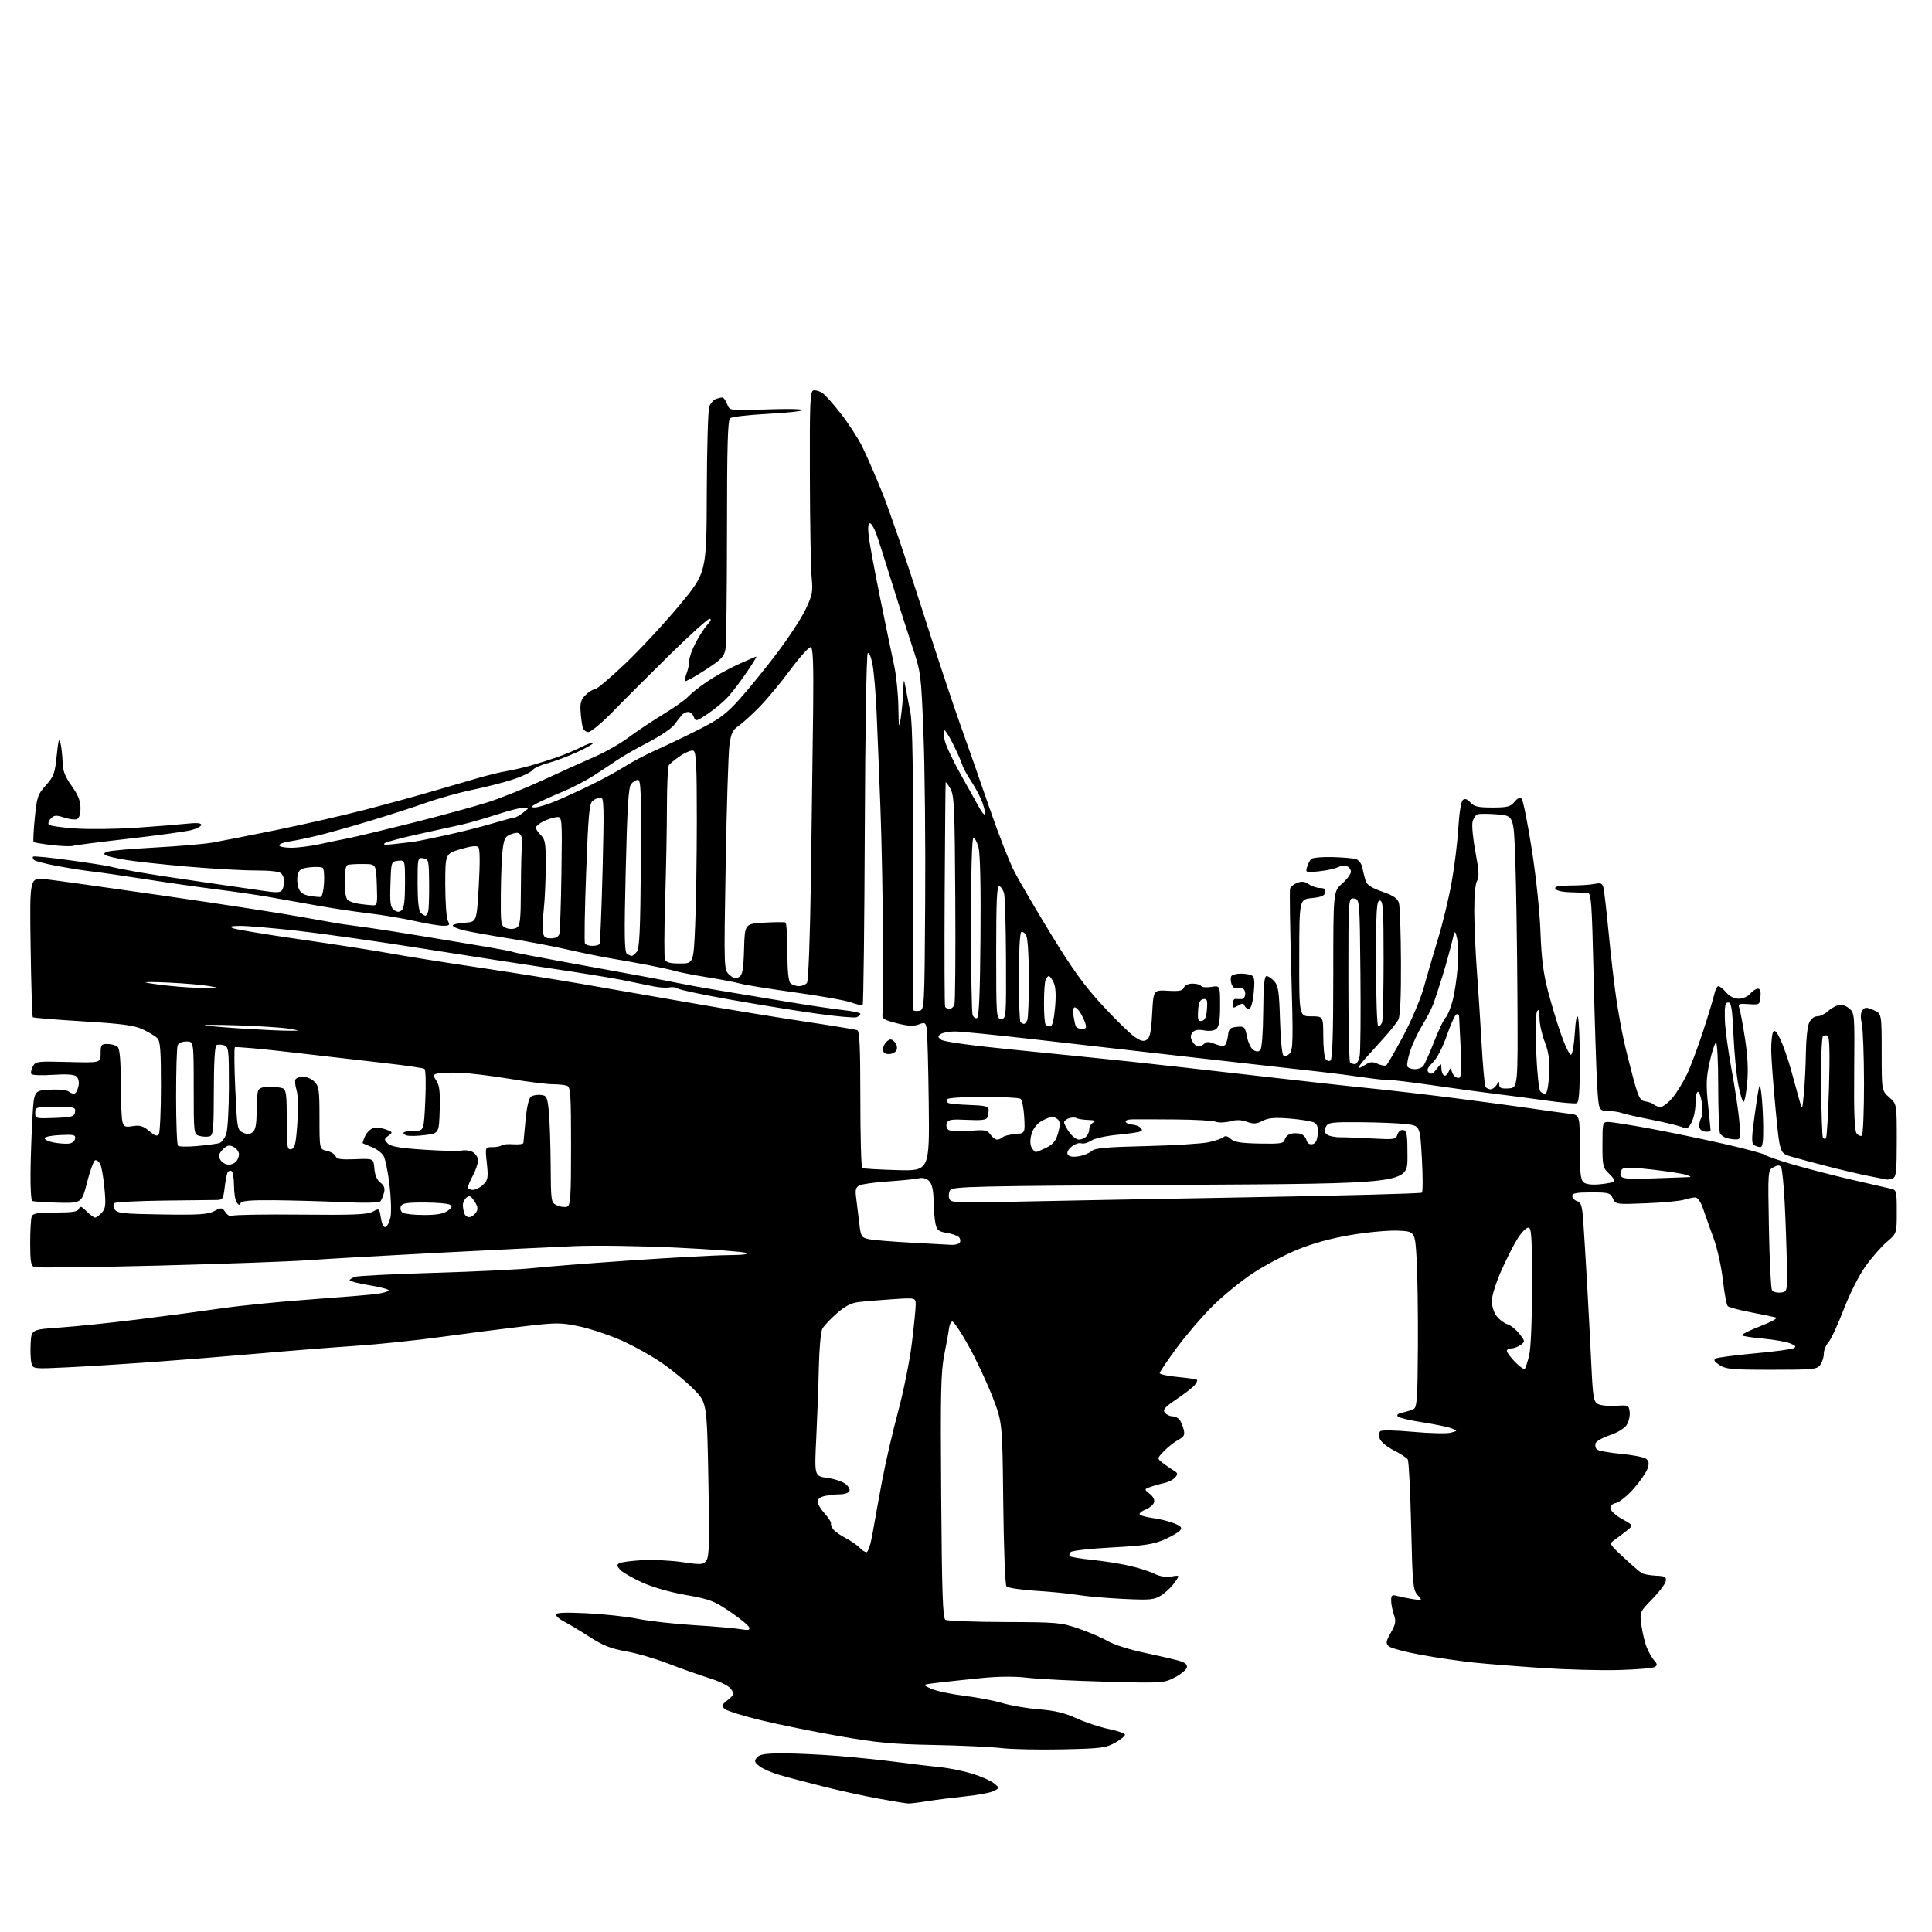 <?xml version="1.0" encoding="UTF-8" standalone="no"?>
<svg 
  version="1.1" 
  xmlns="http://www.w3.org/2000/svg" 
  xmlns:xlink="http://www.w3.org/1999/xlink" 
  xmlns:svg="http://www.w3.org/2000/svg"
  xmlns:rdf="http://www.w3.org/1999/02/22-rdf-syntax-ns#"
  xmlns:cc="http://creativecommons.org/ns#"
  xmlns:dc="http://purl.org/dc/elements/1.1/"
  viewBox="0 0 768 768"
  width="768"
  height="768"
>
<style>svg {background-color: white; }</style>"
<path stroke="none" fill="black" fill-rule="evenodd" d="M361.00,716.91C360.18,716.87 355.00,716.03 349.50,715.03C344.00,714.04 334.10,711.88 327.50,710.23C320.90,708.58 312.93,706.48 309.79,705.55C306.64,704.63 303.06,703.06 301.82,702.05C299.89,700.49 299.76,700.00 300.90,698.61C301.96,697.35 304.20,697.00 311.37,696.99C316.39,696.99 326.35,697.46 333.50,698.04C340.65,698.62 351.23,699.72 357.00,700.49C362.77,701.25 370.35,702.16 373.84,702.50C377.32,702.84 383.02,704.00 386.49,705.07C389.96,706.14 393.83,707.85 395.09,708.87C397.38,710.73 397.38,710.73 395.13,711.93C393.89,712.59 388.75,713.56 383.70,714.08C378.66,714.61 371.82,715.47 368.51,716.01C365.21,716.55 361.82,716.95 361.00,716.91zM422.36,695.40C413.09,695.60 402.12,695.37 398.00,694.89C393.88,694.41 381.73,693.85 371.00,693.65C354.69,693.34 348.55,692.76 333.50,690.12C323.60,688.38 309.81,685.59 302.85,683.91C295.89,682.24 289.37,680.24 288.35,679.47C286.58,678.13 286.63,677.97 289.28,675.79C291.85,673.68 291.95,673.34 290.58,671.41C289.70,670.15 286.17,668.40 281.80,667.04C277.79,665.78 270.45,663.19 265.50,661.26C260.55,659.34 253.05,657.16 248.84,656.42C242.84,655.37 239.69,654.12 234.34,650.67C230.58,648.25 226.04,645.52 224.25,644.61C222.46,643.70 221.00,642.44 221.00,641.83C221.00,641.03 224.53,640.88 233.25,641.30C239.99,641.62 249.10,642.61 253.50,643.50C257.90,644.40 268.02,645.53 276.00,646.03C283.98,646.52 292.25,647.24 294.38,647.62C297.48,648.16 298.17,648.02 297.80,646.90C297.54,646.13 294.14,643.34 290.24,640.69C283.84,636.35 282.10,635.70 272.55,634.01C266.06,632.86 259.25,630.89 255.01,628.94C251.19,627.18 247.35,624.94 246.47,623.97C245.23,622.59 245.15,622.03 246.12,621.42C246.81,621.00 250.86,620.45 255.12,620.20C259.38,619.95 266.59,620.29 271.14,620.96C278.80,622.08 279.51,622.03 280.79,620.33C281.93,618.82 282.07,613.12 281.59,588.03C281.01,557.57 281.01,557.57 275.75,552.24C272.86,549.31 267.18,544.61 263.11,541.80C259.05,538.99 251.72,534.92 246.83,532.76C241.94,530.61 234.40,528.11 230.07,527.21C222.79,525.71 221.18,525.71 207.86,527.28C199.96,528.21 185.40,530.08 175.50,531.44C165.60,532.81 150.30,534.40 141.50,534.98C132.70,535.57 115.60,536.92 103.50,537.99C91.40,539.06 72.28,540.60 61.00,541.41C49.72,542.22 34.33,543.18 26.79,543.54C13.09,544.20 13.09,544.20 12.49,541.80C12.15,540.47 12.02,536.94 12.19,533.95C12.50,528.50 12.50,528.50 24.00,527.70C30.32,527.26 44.27,525.82 55.00,524.48C65.72,523.15 80.58,521.17 88.00,520.09C95.42,519.00 111.40,517.41 123.50,516.54C135.60,515.67 147.42,514.69 149.76,514.36C152.11,514.04 154.24,513.42 154.50,513.00C154.76,512.58 151.38,511.65 146.99,510.94C142.59,510.22 139.00,509.32 139.00,508.94C139.00,508.55 140.01,507.92 141.25,507.53C142.49,507.14 156.78,506.44 173.00,505.96C189.22,505.48 206.78,504.63 212.00,504.07C217.22,503.50 234.76,502.13 250.97,501.02C267.18,499.91 284.50,498.97 289.47,498.94C295.49,498.89 297.80,498.59 296.39,498.02C295.23,497.55 282.85,496.62 268.89,495.95C254.93,495.27 236.75,495.01 228.50,495.35C220.25,495.69 195.95,496.88 174.50,497.99C153.05,499.10 129.65,500.43 122.50,500.95C115.35,501.48 88.30,502.44 62.38,503.11C36.47,503.77 14.53,504.03 13.63,503.69C12.29,503.17 12.00,501.47 12.00,494.11C12.00,489.19 12.27,484.45 12.61,483.58C13.10,482.31 14.91,482.00 22.00,482.00C28.86,482.00 30.91,481.67 31.36,480.51C31.82,479.31 32.41,479.50 34.42,481.51C35.79,482.88 37.31,484.00 37.80,484.00C38.29,484.00 39.49,483.12 40.47,482.04C42.00,480.35 42.14,478.99 41.52,472.29C41.12,468.00 40.36,463.69 39.83,462.69C39.30,461.69 38.39,461.04 37.81,461.23C37.23,461.42 35.80,465.34 34.63,469.93C32.50,478.29 32.50,478.29 23.05,478.08C17.85,477.96 13.24,477.65 12.80,477.38C12.36,477.10 12.06,472.07 12.13,466.19C12.20,460.31 12.53,450.55 12.88,444.50C13.50,433.50 13.50,433.50 19.80,433.17C23.61,432.97 26.65,433.30 27.50,434.00C28.28,434.65 29.33,434.92 29.84,434.60C30.35,434.29 30.98,432.90 31.24,431.52C31.52,430.07 31.14,428.53 30.34,427.87C29.42,427.10 26.27,426.90 20.98,427.26C16.59,427.56 12.76,427.41 12.45,426.93C12.15,426.44 12.42,425.09 13.04,423.92C14.12,421.90 14.78,421.82 27.09,422.15C40.00,422.50 40.00,422.50 40.00,418.75C40.00,415.31 40.23,415.00 42.80,415.00C44.34,415.00 46.14,415.54 46.80,416.20C47.61,417.01 48.00,421.65 48.01,430.45C48.02,437.63 48.31,444.56 48.66,445.86C49.21,447.92 49.73,448.14 52.80,447.65C55.60,447.19 56.91,447.58 59.30,449.60C61.63,451.56 62.49,451.83 63.14,450.81C63.59,450.09 63.98,441.54 63.98,431.82C64.00,417.61 63.71,413.86 62.53,412.68C61.73,411.87 59.14,410.31 56.78,409.20C53.33,407.58 48.72,406.96 33.00,406.00C22.27,405.35 13.29,404.61 13.04,404.36C12.78,404.11 12.39,391.50 12.17,376.34C11.77,348.78 11.77,348.78 18.13,349.49C21.64,349.88 42.88,352.86 65.34,356.10C87.80,359.34 112.55,363.16 120.34,364.59C128.13,366.01 135.62,367.32 137.00,367.48C138.38,367.65 142.88,368.26 147.00,368.85C151.12,369.43 161.25,371.03 169.50,372.40C177.75,373.77 188.72,375.61 193.89,376.47C199.05,377.34 203.55,378.22 203.89,378.42C204.22,378.63 213.50,380.43 224.50,382.42C235.50,384.42 249.45,386.96 255.50,388.08C261.55,389.19 268.52,390.53 271.00,391.05C273.48,391.57 279.55,392.66 284.50,393.48C289.45,394.29 301.38,396.28 311.00,397.89C320.62,399.50 331.54,401.14 335.25,401.53C338.96,401.92 342.00,402.58 342.00,403.01C342.00,403.44 341.32,404.05 340.50,404.36C339.67,404.68 332.59,404.04 324.75,402.94C316.91,401.85 301.50,399.35 290.51,397.40C279.52,395.45 270.03,393.44 269.44,392.95C268.84,392.45 267.30,392.25 266.01,392.50C264.73,392.74 261.84,392.55 259.59,392.06C257.34,391.57 251.90,390.46 247.50,389.59C243.10,388.72 230.50,386.67 219.50,385.04C208.50,383.41 185.32,379.82 168.00,377.07C150.68,374.31 128.40,371.14 118.50,370.03C108.60,368.91 98.25,368.03 95.50,368.06C91.53,368.11 90.96,368.31 92.72,369.02C93.94,369.51 106.09,371.52 119.72,373.47C133.35,375.43 149.22,377.91 155.00,378.97C160.78,380.04 176.30,382.52 189.50,384.48C202.70,386.44 221.38,389.41 231.00,391.08C240.62,392.75 259.98,396.11 274.00,398.56C288.02,401.01 308.50,404.36 319.50,406.02C330.50,407.67 340.06,409.23 340.75,409.48C341.71,409.83 342.00,416.24 342.00,436.91C342.00,451.74 342.34,464.08 342.75,464.32C343.16,464.56 349.35,464.93 356.50,465.13C369.50,465.50 369.50,465.50 369.19,438.50C369.01,423.65 368.65,410.31 368.38,408.86C367.93,406.44 367.66,406.30 365.17,407.24C363.16,408.00 360.87,407.87 356.47,406.76C351.61,405.53 350.55,404.90 350.79,403.38C350.94,402.34 351.04,388.90 350.99,373.50C350.95,358.10 350.49,334.48 349.98,321.00C349.47,307.52 348.78,290.43 348.45,283.00C348.12,275.57 347.40,267.09 346.84,264.14C346.24,261.03 345.44,259.16 344.93,259.67C344.43,260.17 343.92,291.25 343.77,329.70C343.62,367.72 343.24,399.09 342.93,399.41C342.61,399.72 340.59,399.32 338.43,398.51C336.27,397.70 326.18,395.89 316.00,394.49C305.82,393.08 296.15,391.53 294.50,391.04C292.85,390.55 287.00,389.42 281.50,388.53C276.00,387.64 270.15,386.51 268.50,386.02C266.85,385.52 261.90,384.44 257.50,383.60C253.10,382.76 246.57,381.60 243.00,381.01C239.43,380.43 231.78,378.87 226.00,377.55C220.22,376.22 209.43,374.17 202.00,372.99C194.57,371.80 186.59,370.37 184.25,369.80C181.91,369.23 180.00,368.39 180.00,367.94C180.00,367.48 182.14,366.97 184.75,366.80C189.50,366.50 189.50,366.50 190.32,352.12C190.85,342.76 190.79,337.39 190.14,336.74C189.47,336.07 187.12,336.35 183.07,337.56C177.00,339.38 177.00,339.38 177.00,351.75C177.00,358.56 177.47,365.00 178.04,366.07C178.95,367.78 178.73,368.00 176.07,368.00C174.43,368.00 169.35,367.15 164.79,366.11C160.23,365.08 152.00,363.70 146.50,363.05C141.00,362.40 131.78,361.01 126.00,359.97C120.22,358.92 111.67,357.40 107.00,356.58C102.33,355.77 92.88,354.39 86.00,353.53C79.12,352.66 66.53,350.86 58.00,349.53C49.47,348.19 40.02,346.82 37.00,346.49C33.98,346.15 27.68,345.16 23.00,344.30C18.32,343.43 14.08,342.34 13.57,341.88C13.05,341.41 12.86,340.80 13.15,340.52C13.43,340.24 20.14,340.91 28.06,342.01C35.98,343.11 43.19,344.24 44.08,344.53C44.98,344.81 49.49,345.72 54.10,346.54C58.72,347.36 70.60,349.19 80.50,350.61C90.40,352.02 101.38,353.62 104.90,354.15C109.93,354.92 111.48,354.84 112.14,353.81C112.59,353.09 112.98,351.58 112.98,350.45C112.99,349.32 112.46,347.86 111.80,347.20C111.04,346.44 107.29,346.01 101.55,346.02C96.57,346.04 84.40,345.34 74.50,344.49C64.60,343.63 53.58,342.43 50.00,341.83C46.42,341.23 42.89,340.42 42.14,340.02C41.09,339.46 41.20,339.13 42.64,338.57C43.66,338.16 52.15,337.42 61.50,336.91C70.85,336.40 81.20,335.52 84.50,334.94C87.80,334.37 99.28,332.11 110.00,329.92C120.72,327.73 136.47,324.13 145.00,321.92C153.53,319.70 165.68,316.38 172.00,314.52C178.32,312.67 186.65,310.25 190.50,309.15C194.35,308.04 199.30,306.85 201.50,306.50C203.70,306.14 207.97,305.16 211.00,304.31C214.03,303.45 218.88,301.91 221.80,300.88C224.71,299.84 228.92,298.06 231.14,296.93C233.37,295.79 235.42,295.09 235.70,295.37C235.99,295.65 233.13,297.29 229.36,299.01C225.59,300.73 220.30,302.71 217.61,303.41C214.91,304.10 212.21,305.35 211.61,306.18C211.00,307.00 207.57,308.64 204.00,309.82C200.43,311.00 193.22,312.85 188.00,313.92C182.78,314.99 174.45,317.31 169.50,319.07C164.55,320.83 154.20,324.17 146.50,326.49C138.80,328.81 129.35,331.45 125.50,332.35C121.65,333.26 116.81,334.24 114.75,334.54C112.69,334.84 111.00,335.52 111.00,336.05C111.00,336.57 113.14,337.00 115.75,337.00C118.36,337.00 123.42,336.37 127.00,335.59C130.57,334.81 135.75,333.74 138.50,333.21C141.25,332.68 152.72,329.92 164.00,327.09C175.28,324.25 188.78,320.56 194.00,318.88C199.22,317.20 209.12,313.22 216.00,310.03C222.88,306.84 232.00,302.72 236.28,300.87C240.56,299.02 246.63,295.56 249.78,293.20C252.93,290.83 259.12,286.70 263.54,284.01C267.97,281.32 272.47,278.14 273.54,276.94C274.62,275.74 277.99,273.06 281.04,270.98C284.09,268.91 289.66,265.81 293.43,264.10C297.20,262.40 300.46,261.00 300.68,261.00C300.89,261.00 299.23,263.72 296.98,267.03C294.72,270.35 291.47,274.67 289.74,276.64C288.02,278.60 284.34,281.74 281.57,283.60C276.78,286.83 276.51,286.90 275.80,285.00C275.40,283.90 274.39,283.00 273.57,283.00C272.75,283.00 271.61,283.56 271.03,284.25C270.45,284.94 269.09,286.68 268.01,288.13C266.93,289.57 262.33,292.68 257.78,295.03C253.22,297.38 247.70,300.53 245.50,302.03C243.30,303.54 238.99,306.39 235.91,308.37C232.84,310.36 227.20,313.27 223.38,314.84C219.57,316.42 215.11,318.43 213.47,319.31C210.97,320.67 210.83,320.93 212.58,320.96C213.72,320.98 217.32,319.91 220.58,318.57C223.83,317.24 230.32,314.27 235.00,311.98C239.68,309.69 245.75,306.37 248.50,304.61C251.25,302.84 256.88,299.89 261.00,298.05C265.12,296.22 272.82,292.53 278.09,289.85C286.12,285.77 288.74,283.80 294.16,277.74C297.73,273.76 304.39,265.55 308.96,259.50C313.54,253.45 318.63,245.65 320.27,242.17C322.93,236.55 323.19,235.16 322.65,229.67C322.31,226.28 321.99,208.20 321.94,189.50C321.85,159.43 322.02,155.46 323.40,155.18C324.26,155.00 325.88,155.51 327.01,156.29C328.13,157.08 331.46,160.82 334.39,164.61C337.33,168.40 341.08,174.20 342.73,177.50C344.38,180.80 348.00,189.12 350.78,196.00C353.55,202.88 360.40,222.90 365.99,240.50C371.58,258.10 378.65,279.48 381.71,288.00C384.76,296.52 390.04,311.60 393.44,321.50C396.84,331.40 401.25,342.65 403.24,346.50C405.23,350.35 411.81,361.60 417.87,371.50C426.28,385.26 431.06,391.87 438.18,399.58C443.31,405.13 449.00,410.73 450.84,412.02C453.39,413.82 454.57,414.13 455.84,413.33C457.13,412.52 457.61,410.19 458.00,402.90C458.50,393.50 458.50,393.50 464.25,393.84C468.79,394.10 470.13,393.84 470.61,392.59C470.96,391.65 472.38,391.00 474.05,391.00C475.61,391.00 477.14,391.42 477.46,391.93C477.78,392.45 479.60,392.61 481.52,392.30C485.00,391.74 485.00,391.74 485.00,399.75C485.00,405.62 484.60,408.08 483.51,408.99C482.59,409.76 480.74,409.99 478.65,409.59C476.29,409.15 474.91,409.40 474.07,410.42C473.17,411.50 473.14,412.40 473.97,413.94C474.57,415.07 475.64,416.00 476.34,416.00C477.03,416.00 478.11,415.49 478.74,414.86C479.60,414.00 480.66,414.03 483.00,415.00C484.82,415.76 486.47,415.92 486.98,415.39C487.46,414.90 487.99,413.15 488.17,411.50C488.45,408.94 488.97,408.45 491.68,408.19C494.69,407.90 494.90,408.11 495.69,412.09C496.15,414.40 497.29,416.78 498.23,417.38C499.42,418.13 500.26,418.14 500.99,417.41C501.60,416.80 502.08,410.55 502.15,402.18C502.23,391.79 502.59,388.00 503.48,388.00C504.14,388.00 505.53,388.93 506.56,390.07C508.14,391.81 508.49,394.19 508.82,405.32C509.03,412.57 509.61,418.93 510.11,419.46C510.68,420.06 511.60,419.82 512.61,418.82C514.03,417.40 514.10,413.98 513.30,385.87C512.80,368.61 512.59,353.90 512.84,353.17C513.08,352.44 514.37,351.43 515.71,350.92C517.48,350.25 518.74,350.41 520.30,351.50C521.48,352.32 523.50,353.00 524.80,353.00C526.49,353.00 527.05,353.49 526.81,354.75C526.57,356.05 525.21,356.63 521.49,357.00C516.50,357.50 516.50,357.50 516.47,380.75C516.43,404.00 516.43,404.00 521.22,404.00C526.00,404.00 526.00,404.00 526.02,411.75C526.02,416.01 526.42,420.12 526.90,420.88C527.38,421.64 528.28,421.95 528.89,421.57C529.67,421.09 530.00,410.95 530.00,387.62C530.00,354.37 530.00,354.37 533.50,351.27C535.42,349.57 537.00,347.44 537.00,346.55C537.00,345.66 536.29,344.67 535.43,344.34C534.57,344.00 532.88,344.21 531.68,344.79C530.48,345.37 527.11,346.08 524.20,346.38C519.09,346.90 518.92,346.84 519.56,344.71C519.92,343.49 520.65,342.05 521.16,341.50C521.68,340.95 525.48,340.59 529.61,340.70C533.74,340.81 537.99,341.18 539.05,341.52C540.12,341.86 541.24,343.34 541.53,344.82C541.83,346.29 542.39,348.59 542.79,349.92C543.33,351.75 544.96,352.85 549.46,354.45C554.05,356.07 555.58,357.13 556.11,359.03C556.49,360.39 556.85,370.87 556.90,382.32C556.97,396.11 556.62,403.87 555.86,405.32C555.24,406.52 552.65,409.79 550.11,412.59C547.58,415.38 544.26,419.06 542.75,420.75C541.24,422.44 540.00,424.10 540.00,424.43C540.00,424.77 541.14,424.30 542.54,423.38C544.61,422.03 545.56,421.93 547.62,422.87C549.01,423.51 550.54,423.78 551.02,423.49C551.50,423.19 554.57,417.90 557.85,411.72C561.13,405.55 564.79,396.90 565.99,392.50C567.19,388.10 569.69,379.55 571.54,373.50C573.40,367.45 575.86,357.32 577.00,351.00C578.15,344.68 579.36,334.89 579.69,329.25C580.05,323.22 580.80,318.58 581.50,318.00C582.33,317.31 583.25,317.62 584.50,319.00C585.98,320.63 587.58,321.00 593.24,321.00C599.22,321.00 600.43,320.69 602.02,318.75C603.25,317.24 604.19,316.83 604.88,317.50C605.44,318.05 607.24,327.05 608.88,337.50C610.61,348.51 612.07,362.39 612.36,370.50C612.74,380.93 613.50,386.92 615.35,394.00C616.71,399.23 619.10,407.10 620.66,411.50C622.22,415.90 623.95,419.39 624.50,419.26C625.05,419.13 625.73,415.31 626.00,410.76C626.31,405.69 626.79,403.21 627.25,404.33C627.66,405.34 628.00,413.34 628.00,422.11C628.00,433.95 627.68,438.19 626.75,438.54C626.06,438.80 620.55,438.32 614.50,437.46C608.45,436.61 599.67,435.45 595.00,434.89C590.33,434.34 579.08,432.80 570.00,431.48C560.92,430.17 552.83,429.18 552.00,429.29C551.17,429.41 546.67,428.94 542.00,428.25C537.33,427.56 529.90,426.61 525.50,426.12C521.10,425.64 505.12,423.84 490.00,422.12C474.88,420.41 456.43,418.32 449.00,417.47C441.57,416.63 423.82,414.60 409.54,412.97C395.27,411.34 381.77,410.01 379.54,410.02C377.32,410.02 374.82,410.48 374.00,411.03C372.68,411.92 372.70,412.20 374.18,413.33C375.22,414.12 386.47,415.66 403.68,417.35C418.98,418.86 439.82,420.98 450.00,422.06C460.18,423.15 482.00,425.60 498.50,427.51C515.00,429.42 535.48,431.69 544.00,432.54C552.52,433.40 568.05,435.20 578.50,436.55C588.95,437.89 602.45,439.71 608.50,440.59C614.55,441.48 621.41,442.43 623.75,442.70C628.00,443.20 628.00,443.20 628.00,455.98C628.00,466.14 628.31,469.01 629.51,470.00C630.47,470.80 632.82,471.08 636.03,470.77C638.79,470.51 641.33,470.00 641.68,469.65C642.03,469.31 641.12,467.91 639.66,466.56C637.16,464.24 637.00,463.56 637.00,455.05C637.00,446.23 637.06,446.00 639.34,446.00C640.62,446.00 647.94,447.15 655.59,448.56C663.24,449.97 676.47,452.70 684.99,454.64C693.50,456.57 700.97,458.56 701.58,459.07C702.19,459.57 707.14,461.29 712.59,462.88C718.04,464.48 728.58,467.20 736.00,468.93C743.42,470.65 750.51,472.29 751.75,472.55C753.87,473.01 754.00,473.53 754.00,481.67C754.00,490.31 754.00,490.31 749.99,493.74C747.78,495.63 743.97,499.99 741.52,503.43C738.97,507.00 735.27,514.35 732.88,520.59C730.58,526.59 727.87,532.43 726.85,533.56C725.83,534.70 725.00,536.75 725.00,538.12C725.00,539.50 724.36,541.49 723.58,542.56C722.27,544.36 720.82,544.50 704.28,544.50C688.49,544.50 686.08,544.28 683.55,542.63C681.37,541.20 681.03,540.58 682.10,540.01C682.87,539.61 689.80,538.70 697.50,538.00C705.20,537.30 712.17,536.37 713.00,535.93C714.16,535.32 713.82,534.88 711.50,533.97C709.85,533.33 705.04,532.50 700.80,532.12C696.57,531.74 692.83,531.16 692.49,530.82C692.16,530.49 695.40,528.86 699.69,527.21C703.99,525.55 706.83,523.99 706.00,523.74C705.17,523.49 700.72,522.56 696.09,521.68C691.47,520.80 687.29,519.69 686.81,519.21C686.33,518.73 685.46,514.10 684.89,508.92C684.31,503.74 682.68,496.35 681.28,492.50C679.87,488.65 677.99,483.37 677.11,480.76C676.09,477.77 674.91,476.02 673.90,476.01C673.02,476.01 670.99,476.41 669.40,476.92C667.80,477.43 661.04,478.06 654.37,478.32C642.32,478.80 642.22,478.78 641.14,476.40C640.12,474.18 639.49,474.00 632.52,474.00C626.66,474.00 625.00,474.32 625.00,475.43C625.00,476.22 625.86,477.14 626.92,477.47C628.51,477.98 628.93,479.33 629.36,485.29C629.65,489.26 630.35,500.82 630.93,511.00C631.50,521.17 632.27,535.70 632.62,543.29C633.20,555.57 633.49,557.19 635.23,558.12C636.30,558.70 639.50,559.02 642.34,558.83C647.35,558.51 647.51,558.58 647.82,561.31C648.00,562.86 647.45,565.18 646.61,566.47C645.73,567.81 642.89,569.54 639.97,570.51C637.16,571.44 634.60,572.87 634.30,573.67C633.99,574.48 634.19,575.59 634.74,576.14C635.29,576.69 639.62,577.50 644.35,577.93C649.08,578.36 653.61,579.26 654.40,579.92C655.50,580.83 655.62,581.79 654.90,583.86C654.37,585.37 651.94,588.89 649.49,591.68C647.05,594.48 643.88,597.06 642.46,597.42C640.73,597.86 639.98,598.64 640.19,599.77C640.37,600.71 642.50,602.57 644.92,603.90C649.32,606.33 649.32,606.33 646.72,608.41C645.29,609.56 643.11,611.22 641.86,612.09C639.60,613.69 639.60,613.69 645.40,619.09C648.59,622.07 651.86,624.88 652.67,625.34C653.48,625.80 656.03,626.26 658.32,626.36C661.89,626.50 662.45,626.82 662.17,628.51C661.99,629.61 659.58,632.81 656.81,635.64C651.78,640.78 651.78,640.78 652.50,646.14C652.90,649.09 653.86,653.06 654.65,654.96C655.43,656.87 656.76,659.19 657.60,660.11C658.84,661.48 658.88,661.96 657.82,662.65C657.09,663.11 650.65,663.66 643.50,663.86C636.35,664.06 622.62,663.69 613.00,663.05C603.38,662.41 591.23,661.45 586.00,660.91C580.77,660.37 571.33,659.00 565.00,657.85C558.67,656.71 552.85,655.16 552.06,654.40C550.80,653.22 550.91,652.51 552.89,648.98C554.82,645.54 555.01,644.45 554.08,641.81C553.49,640.10 553.00,637.59 553.00,636.23C553.00,634.16 553.36,633.86 555.25,634.38C556.49,634.72 559.30,635.29 561.50,635.65C565.50,636.30 565.50,636.30 563.52,634.06C561.69,632.01 561.49,629.86 560.95,606.61C560.62,592.73 560.02,580.84 559.61,580.17C559.19,579.51 556.67,577.85 554.00,576.50C551.32,575.14 548.85,573.09 548.47,571.92C548.10,570.75 548.19,569.41 548.67,568.93C549.17,568.43 554.77,568.54 561.64,569.17C568.30,569.78 575.04,569.94 576.62,569.53C579.50,568.78 579.50,568.78 577.00,567.79C575.62,567.24 570.48,566.18 565.58,565.42C560.67,564.67 556.21,563.61 555.68,563.08C555.05,562.45 555.73,561.89 557.61,561.50C559.20,561.16 561.17,560.52 562.00,560.08C563.26,559.41 563.52,555.51 563.63,535.39C563.71,522.25 563.48,506.55 563.13,500.50C562.50,489.50 562.50,489.50 555.68,489.20C551.93,489.04 543.47,489.82 536.89,490.94C528.94,492.29 521.77,494.27 515.57,496.82C510.42,498.94 502.46,503.18 497.86,506.24C493.26,509.30 486.19,515.07 482.15,519.05C478.11,523.03 471.70,530.49 467.90,535.63C464.11,540.77 461.00,545.37 461.00,545.85C461.00,546.32 464.24,547.01 468.19,547.38C472.15,547.75 475.59,548.25 475.83,548.50C476.08,548.75 475.68,549.68 474.93,550.58C474.19,551.48 470.95,554.00 467.73,556.18C462.95,559.43 462.10,560.41 463.06,561.58C463.71,562.36 465.03,563.00 466.00,563.00C466.97,563.00 468.22,563.57 468.80,564.26C469.37,564.95 470.14,566.71 470.51,568.18C471.07,570.43 470.73,571.10 468.34,572.40C466.78,573.24 464.24,575.25 462.70,576.85C459.89,579.77 459.89,579.77 462.34,581.64C463.68,582.66 465.62,584.00 466.63,584.60C468.19,585.53 468.28,585.96 467.17,587.29C466.45,588.16 464.43,589.18 462.68,589.56C460.93,589.94 458.44,590.65 457.15,591.14C454.81,592.02 454.81,592.02 457.07,593.86C458.53,595.04 459.11,596.28 458.69,597.36C458.34,598.28 456.91,599.46 455.53,599.99C454.14,600.52 453.00,601.35 453.00,601.85C453.00,602.34 455.33,603.05 458.17,603.43C461.01,603.80 464.89,604.76 466.79,605.56C469.57,606.72 470.02,607.27 469.09,608.39C468.46,609.16 465.59,610.80 462.72,612.05C458.45,613.90 454.70,614.46 442.08,615.13C433.60,615.58 426.20,616.40 425.65,616.95C425.09,617.51 424.92,618.25 425.27,618.60C425.62,618.95 429.65,619.62 434.23,620.08C438.81,620.55 445.49,621.61 449.08,622.44C452.66,623.27 457.07,624.69 458.88,625.59C460.98,626.64 463.42,627.03 465.61,626.68C469.05,626.12 469.05,626.12 466.89,629.16C465.70,630.83 463.32,633.09 461.61,634.18C458.81,635.96 457.32,636.10 446.50,635.59C439.90,635.28 431.80,634.57 428.50,634.02C425.20,633.47 417.66,632.72 411.75,632.36C405.83,631.99 400.58,631.20 400.07,630.59C399.57,629.98 399.00,615.08 398.81,597.49C398.46,565.50 398.46,565.50 394.63,555.50C392.52,550.00 388.26,540.89 385.16,535.25C382.05,529.61 379.06,525.14 378.51,525.33C377.95,525.51 377.38,526.75 377.24,528.08C377.09,529.41 376.25,534.11 375.37,538.53C374.01,545.39 373.83,553.64 374.14,594.82C374.43,633.41 374.76,643.24 375.82,643.89C376.55,644.34 387.12,644.74 399.32,644.78C420.42,644.85 421.86,644.98 428.89,647.42C432.96,648.83 438.14,651.06 440.39,652.38C442.65,653.71 449.00,655.74 454.50,656.90C460.00,658.06 466.21,659.49 468.31,660.07C471.05,660.83 472.03,661.60 471.80,662.81C471.62,663.73 469.46,665.53 466.99,666.80C462.57,669.08 462.17,669.10 439.50,668.50C426.85,668.16 412.92,667.46 408.54,666.94C403.22,666.32 396.91,666.37 389.54,667.11C383.47,667.72 375.80,668.54 372.50,668.94C366.50,669.65 366.50,669.65 370.14,671.29C372.14,672.19 377.97,673.44 383.11,674.07C388.24,674.69 395.15,676.01 398.47,677.00C401.79,678.00 408.32,679.11 413.00,679.47C419.26,679.96 423.21,680.91 428.00,683.09C431.57,684.71 437.33,686.62 440.79,687.32C444.25,688.02 447.13,689.02 447.20,689.55C447.26,690.07 445.49,691.52 443.26,692.77C439.60,694.82 437.63,695.07 422.36,695.40zM344.46,617.00C345.11,617.00 346.17,613.64 346.92,609.25C347.64,604.99 349.33,595.65 350.68,588.50C352.02,581.35 354.89,568.98 357.04,561.00C359.19,553.02 361.63,540.89 362.47,534.03C363.31,527.17 364.00,520.27 364.00,518.70C364.00,515.85 364.00,515.85 354.75,516.46C349.66,516.80 343.63,517.30 341.34,517.59C338.33,517.95 335.89,519.23 332.57,522.15C330.03,524.38 327.47,527.12 326.88,528.23C326.28,529.34 325.67,536.16 325.51,543.38C325.36,550.59 324.89,563.31 324.48,571.64C323.73,586.78 323.73,586.78 328.87,587.48C331.70,587.87 334.98,588.97 336.17,589.93C337.38,590.91 338.00,592.18 337.60,592.84C337.21,593.48 335.61,594.00 334.07,594.00C332.52,594.00 329.84,594.28 328.12,594.62C326.14,595.02 325.00,595.85 325.00,596.90C325.00,597.81 326.26,599.93 327.80,601.62C329.34,603.31 330.48,605.10 330.34,605.59C330.19,606.09 330.61,607.18 331.28,608.00C331.95,608.83 334.22,610.40 336.31,611.50C338.41,612.60 340.84,614.29 341.72,615.25C342.59,616.21 343.83,617.00 344.46,617.00zM606.11,544.12C606.45,543.78 607.24,541.39 607.86,538.81C608.54,536.00 609.00,524.85 609.00,511.06C609.00,491.31 608.79,488.00 607.51,488.00C606.69,488.00 604.81,489.91 603.33,492.25C601.84,494.59 598.92,500.32 596.83,505.00C594.73,509.70 593.02,515.12 593.02,517.12C593.01,519.23 593.83,521.78 594.98,523.25C596.08,524.64 597.99,526.06 599.23,526.41C600.48,526.77 602.59,528.45 603.93,530.16C606.29,533.16 606.30,533.30 604.49,534.63C603.46,535.38 601.80,536.00 600.81,536.00C599.81,536.00 599.00,536.46 599.00,537.03C599.00,537.59 600.46,539.56 602.25,541.40C604.04,543.24 605.78,544.46 606.11,544.12zM707.84,513.81C710.50,513.50 710.50,513.50 710.30,502.50C710.20,496.45 709.82,485.61 709.46,478.41C709.10,471.21 708.46,464.75 708.03,464.05C707.42,463.06 706.78,463.05 705.00,464.00C702.75,465.20 702.75,465.20 703.18,488.37C703.41,501.12 703.96,512.12 704.39,512.83C704.83,513.54 706.38,513.98 707.84,513.81zM378.19,494.85C379.67,494.93 381.18,494.51 381.55,493.91C381.92,493.31 381.75,492.35 381.16,491.76C380.58,491.18 378.39,490.42 376.31,490.09C373.11,489.57 372.41,489.00 371.88,486.48C371.52,484.84 371.18,480.72 371.12,477.32C371.04,473.02 370.50,470.64 369.34,469.49C368.25,468.39 366.81,468.03 365.09,468.42C363.67,468.74 358.23,469.29 353.00,469.64C347.77,469.98 342.67,470.70 341.65,471.22C340.14,472.00 339.90,472.95 340.36,476.34C340.67,478.63 341.21,483.06 341.57,486.19C342.18,491.53 342.41,491.93 345.26,492.56C346.94,492.93 354.43,493.56 361.91,493.96C369.38,494.37 376.71,494.76 378.19,494.85zM153.25,487.75C153.91,487.53 154.79,485.81 155.21,483.93C155.62,482.04 155.46,476.23 154.84,471.00C154.22,465.77 153.14,460.56 152.44,459.40C151.73,458.25 149.66,456.71 147.83,455.98C146.00,455.25 144.37,454.57 144.21,454.46C144.05,454.35 144.47,453.06 145.13,451.61C145.80,450.15 147.30,448.71 148.46,448.42C149.63,448.13 151.86,448.38 153.44,448.98C156.17,450.01 156.21,450.13 154.40,451.47C152.65,452.77 152.63,453.01 154.12,454.52C155.35,455.77 158.82,456.37 168.62,457.02C175.70,457.49 182.47,457.64 183.66,457.36C184.84,457.07 186.76,457.33 187.91,457.95C189.07,458.57 190.00,460.06 190.00,461.30C190.00,462.53 189.10,465.21 188.00,467.26C186.90,469.31 186.00,471.44 186.00,472.00C186.00,472.55 186.90,473.00 188.00,473.00C189.10,473.00 190.95,472.05 192.11,470.89C193.98,469.02 194.13,468.08 193.53,462.39C192.84,456.00 192.84,456.00 195.75,456.00C197.36,456.00 198.99,455.68 199.38,455.29C199.77,454.90 201.87,454.71 204.04,454.87C206.22,455.02 208.03,454.78 208.06,454.33C208.10,453.87 208.48,449.74 208.92,445.14C209.43,439.86 210.23,436.46 211.11,435.89C211.87,435.39 213.62,435.10 215.00,435.24C217.28,435.48 217.56,436.03 218.14,441.50C218.49,444.80 218.83,454.37 218.89,462.77C219.00,477.94 219.02,478.05 221.44,479.15C222.78,479.76 224.58,479.99 225.44,479.66C226.79,479.14 227.00,475.96 227.00,455.64C227.00,435.20 226.80,432.14 225.42,431.61C224.55,431.27 221.96,431.00 219.67,430.99C217.38,430.99 209.65,430.02 202.50,428.83C195.35,427.64 186.45,426.57 182.73,426.43C179.01,426.30 175.06,426.43 173.95,426.72C172.06,427.22 172.03,427.40 173.50,429.65C174.71,431.48 175.01,434.20 174.79,441.27C174.50,450.50 174.50,450.50 169.00,451.20C165.97,451.59 162.68,451.66 161.67,451.36C160.67,451.06 160.15,450.52 160.51,450.16C160.87,449.80 162.82,449.50 164.83,449.50C168.50,449.50 168.50,449.50 169.06,437.50C169.38,430.72 169.23,425.23 168.72,424.88C168.22,424.54 161.22,423.52 153.16,422.61C145.10,421.69 128.47,419.78 116.21,418.35C103.95,416.92 93.67,416.00 93.36,416.31C93.05,416.62 93.13,424.13 93.53,433.01C94.24,448.64 94.34,449.20 96.60,450.23C98.34,451.02 99.33,450.97 100.47,450.02C101.57,449.11 102.00,446.84 102.00,441.96C102.00,438.22 102.27,434.45 102.61,433.58C103.01,432.52 104.47,432.00 107.03,432.00C109.12,432.00 111.55,432.27 112.42,432.61C113.74,433.11 114.00,435.19 114.00,445.18C114.00,456.04 114.16,457.12 115.75,456.81C117.22,456.53 117.61,454.88 118.20,446.49C118.62,440.44 118.49,435.23 117.87,433.27C117.32,431.49 117.14,429.58 117.49,429.02C117.83,428.46 119.22,428.00 120.56,428.00C121.90,428.00 123.90,428.90 125.00,430.00C126.79,431.79 127.00,433.33 127.00,444.42C127.00,456.84 127.00,456.84 129.92,457.48C131.52,457.83 133.09,458.79 133.40,459.61C133.85,460.78 135.53,461.03 141.24,460.80C148.50,460.50 148.50,460.50 148.81,464.50C149.01,467.11 149.84,469.06 151.20,470.11C152.72,471.29 153.11,472.37 152.65,474.11C152.30,475.43 151.68,476.95 151.26,477.50C150.77,478.14 145.26,478.27 136.00,477.86C128.03,477.51 115.80,477.17 108.83,477.11C99.55,477.03 96.03,477.33 95.66,478.25C95.28,479.19 94.89,479.13 94.09,478.00C93.51,477.18 93.02,474.16 93.02,471.31C93.01,468.45 92.58,465.86 92.07,465.54C91.56,465.23 90.86,465.41 90.52,465.96C90.19,466.51 89.64,469.21 89.32,471.98C88.77,476.57 88.50,477.00 86.11,477.01C84.67,477.02 75.10,477.14 64.83,477.26C54.56,477.39 45.81,477.86 45.37,478.30C44.93,478.74 45.05,479.86 45.64,480.80C46.58,482.28 49.02,482.54 64.36,482.77C78.97,483.00 82.54,482.77 85.11,481.45C88.05,479.92 88.27,479.95 89.67,481.94C90.53,483.16 91.63,483.73 92.32,483.29C92.97,482.89 105.20,482.68 119.50,482.83C140.55,483.04 146.00,482.82 148.14,481.66C150.76,480.24 150.79,480.26 151.41,484.19C151.80,486.63 152.51,488.00 153.25,487.75zM186.77,483.80C187.60,483.63 188.75,482.76 189.32,481.85C190.09,480.63 189.91,479.51 188.61,477.53C187.20,475.38 186.59,475.10 185.43,476.06C184.64,476.71 184.00,478.05 184.00,479.04C184.00,480.03 184.28,481.57 184.63,482.47C184.97,483.36 185.93,483.96 186.77,483.80zM168.53,482.98C173.42,483.00 176.26,482.51 177.88,481.37C179.70,480.10 179.91,479.56 178.85,478.89C178.11,478.42 173.55,478.02 168.72,478.02C161.58,478.00 159.82,478.30 159.32,479.60C158.99,480.48 159.34,481.60 160.10,482.09C160.87,482.57 164.66,482.98 168.53,482.98zM402.27,477.71C415.59,477.42 457.55,476.63 495.50,475.96C533.45,475.29 564.82,474.46 565.22,474.10C565.62,473.75 565.62,467.62 565.22,460.48C564.50,447.50 564.50,447.50 559.00,446.85C555.98,446.49 547.78,446.15 540.79,446.10C529.27,446.01 527.97,446.18 527.06,447.89C526.31,449.28 526.41,450.10 527.43,450.94C528.19,451.57 530.54,452.09 532.66,452.08C534.77,452.07 540.63,452.29 545.67,452.57C554.32,453.04 554.88,452.95 555.51,450.98C555.90,449.74 556.85,449.02 557.84,449.21C559.26,449.48 559.50,451.02 559.49,460.01C559.48,470.50 559.48,470.50 469.10,471.00C387.35,471.45 378.62,471.65 377.70,473.11C377.14,474.00 376.99,475.52 377.36,476.49C377.98,478.12 379.77,478.21 402.27,477.71zM656.69,468.44C663.18,468.22 669.40,468.00 670.50,467.96C672.50,467.87 672.50,467.87 670.50,467.08C669.40,466.64 663.43,465.69 657.23,464.97C648.96,463.99 645.66,463.94 644.85,464.75C644.23,465.37 643.99,466.53 644.30,467.35C644.78,468.58 646.90,468.77 656.69,468.44zM750.17,468.91C749.80,468.85 746.58,468.23 743.00,467.51C739.42,466.80 732.00,465.06 726.50,463.65C721.00,462.24 714.48,460.48 712.00,459.75C707.50,458.42 707.50,458.42 705.83,440.96C704.91,431.36 704.13,420.80 704.09,417.50C704.06,414.20 704.41,410.90 704.87,410.18C705.47,409.23 706.30,410.11 707.78,413.26C708.92,415.68 710.78,421.00 711.91,425.08C713.05,429.16 714.53,434.52 715.20,437.00C716.43,441.50 716.43,441.50 717.09,434.50C717.45,430.65 717.81,423.36 717.88,418.30C717.94,413.24 718.52,407.95 719.16,406.55C719.85,405.04 721.15,404.00 722.35,404.00C723.46,404.00 725.30,403.15 726.44,402.11C727.57,401.08 729.45,399.94 730.61,399.59C731.95,399.19 733.55,399.63 735.00,400.80C737.26,402.63 737.27,402.79 737.07,425.89C736.93,442.51 737.21,449.55 738.05,450.56C738.70,451.34 739.63,451.73 740.11,451.43C740.60,451.13 740.99,441.80 740.98,430.69C740.96,419.59 740.56,408.83 740.09,406.79C739.51,404.30 739.60,402.58 740.36,401.59C741.35,400.31 741.93,400.30 744.75,401.51C748.00,402.90 748.00,402.90 748.00,418.23C748.00,433.55 748.00,433.55 751.00,436.19C754.00,438.82 754.00,438.82 754.00,453.30C754.00,465.59 753.76,467.88 752.42,468.39C751.55,468.73 750.54,468.96 750.17,468.91zM91.00,463.00C91.88,463.00 93.14,462.46 93.80,461.80C94.46,461.14 95.00,459.81 95.00,458.84C95.00,457.86 94.06,456.57 92.92,455.96C91.25,455.07 90.45,455.19 88.92,456.58C87.86,457.53 87.00,458.83 87.00,459.45C87.00,460.08 87.54,461.14 88.20,461.80C88.86,462.46 90.12,463.00 91.00,463.00zM428.75,459.65C430.67,459.34 433.00,458.40 433.92,457.57C435.25,456.37 439.62,455.96 455.55,455.59C466.52,455.33 477.73,454.64 480.46,454.05C483.19,453.46 485.86,452.54 486.40,452.00C487.03,451.37 488.02,451.61 489.23,452.71C490.67,454.01 493.28,454.44 500.67,454.58C509.12,454.74 510.31,454.55 510.72,452.97C510.97,451.99 512.04,450.96 513.09,450.69C514.14,450.41 515.86,450.41 516.91,450.69C517.96,450.96 519.05,452.08 519.34,453.18C519.67,454.45 520.52,455.05 521.68,454.83C522.97,454.58 523.59,453.42 523.81,450.81C524.04,448.07 523.65,446.89 522.31,446.20C521.31,445.69 516.98,444.99 512.69,444.64C506.65,444.16 504.20,444.36 501.89,445.56C499.47,446.81 498.31,446.88 495.70,445.94C493.47,445.13 491.40,445.07 488.97,445.74C487.04,446.28 484.47,446.35 483.27,445.90C482.07,445.46 474.88,445.05 467.29,445.00C459.71,444.94 452.01,444.92 450.19,444.95C448.25,444.98 447.14,445.41 447.50,446.00C447.84,446.55 448.88,447.01 449.81,447.02C450.74,447.02 452.16,447.45 452.97,447.96C453.78,448.47 454.13,449.20 453.75,449.58C453.37,449.96 449.27,450.62 444.64,451.04C439.77,451.49 435.18,452.49 433.75,453.43C432.39,454.32 430.62,454.79 429.81,454.48C428.99,454.17 427.28,454.76 426.01,455.79C424.55,456.98 423.97,458.15 424.47,458.95C424.98,459.78 426.46,460.02 428.75,459.65zM411.79,457.95C412.18,457.93 414.06,457.14 415.97,456.20C418.59,454.91 419.72,453.52 420.59,450.50C421.36,447.84 421.41,446.08 420.75,445.25C420.20,444.56 419.09,444.00 418.28,444.00C417.47,444.00 415.49,444.78 413.89,445.72C412.10,446.78 410.61,448.77 410.03,450.87C409.42,453.07 409.44,454.95 410.08,456.14C410.62,457.16 411.39,457.98 411.79,457.95zM78.50,455.55C82.35,455.19 86.25,454.68 87.17,454.41C88.08,454.14 89.32,452.52 89.92,450.81C90.52,449.09 91.00,440.67 91.00,431.92C91.00,417.04 90.89,416.10 89.01,415.50C87.91,415.16 86.56,415.15 86.01,415.49C85.39,415.88 85.00,422.92 85.00,433.59C85.00,448.21 84.75,451.16 83.50,451.64C82.67,451.96 80.87,451.93 79.50,451.59C77.00,450.96 77.00,450.96 77.00,432.48C77.00,414.00 77.00,414.00 74.11,414.00C72.39,414.00 70.97,414.64 70.61,415.58C70.27,416.45 70.00,425.60 70.00,435.92C70.00,446.23 70.34,455.01 70.75,455.43C71.16,455.85 74.65,455.90 78.50,455.55zM699.75,455.98C699.06,455.98 697.92,455.60 697.22,455.15C696.18,454.50 696.27,451.95 697.70,441.92C699.39,430.10 699.51,429.74 700.15,434.50C700.52,437.25 700.86,443.21 700.91,447.75C700.98,453.74 700.66,456.00 699.75,455.98zM26.99,454.64C28.53,454.55 29.61,453.81 29.82,452.70C30.13,451.10 29.48,450.93 23.83,451.20C20.29,451.37 17.59,451.94 17.71,452.50C17.83,453.05 19.40,453.79 21.21,454.14C23.02,454.49 25.62,454.72 26.99,454.64zM396.36,453.00C397.04,453.00 398.03,452.58 398.55,452.07C399.07,451.55 401.30,450.99 403.50,450.82C407.50,450.50 407.50,450.50 407.14,444.00C406.94,440.43 406.26,437.17 405.64,436.77C405.01,436.36 398.34,436.02 390.81,436.02C383.28,436.01 376.86,436.42 376.54,436.93C376.23,437.44 376.37,438.11 376.87,438.42C377.37,438.73 381.20,439.10 385.39,439.24C391.72,439.46 392.99,439.78 393.00,441.17C393.00,442.09 392.77,443.44 392.48,444.19C392.09,445.20 390.11,445.44 384.49,445.16C378.15,444.84 376.92,445.04 376.36,446.49C375.98,447.48 376.29,448.60 377.10,449.16C377.87,449.68 381.60,449.85 385.39,449.53C391.54,449.02 392.44,449.18 393.70,450.98C394.48,452.09 395.67,453.00 396.36,453.00zM428.87,453.00C429.82,453.00 431.14,452.46 431.80,451.80C432.46,451.14 433.00,449.81 433.00,448.85C433.00,447.89 433.71,446.70 434.58,446.21C435.74,445.56 435.20,445.29 432.53,445.19C430.54,445.12 428.47,444.79 427.94,444.46C427.41,444.14 426.09,444.16 424.99,444.50C423.90,444.85 423.00,445.60 423.00,446.16C423.00,446.73 423.93,448.50 425.07,450.10C426.21,451.69 427.92,453.00 428.87,453.00zM689.76,452.92C688.52,452.88 686.83,452.59 686.00,452.27C685.17,451.96 684.17,451.21 683.77,450.60C683.36,450.00 683.02,441.49 683.02,431.69C683.01,421.41 682.62,414.12 682.10,414.44C681.61,414.74 680.47,418.26 679.59,422.26C678.26,428.23 678.15,431.23 678.97,439.02C679.52,444.23 679.97,448.87 679.98,449.32C679.99,449.77 678.99,450.00 677.75,449.82C676.28,449.61 675.49,448.81 675.48,447.50C675.48,446.40 675.86,444.94 676.35,444.26C676.83,443.58 676.93,440.99 676.55,438.51C676.18,436.03 675.46,434.00 674.94,434.00C674.42,434.00 674.00,436.05 674.00,438.55C674.00,441.05 673.32,444.41 672.49,446.02C671.13,448.66 670.71,448.84 668.27,447.91C666.79,447.35 661.28,446.04 656.03,445.01C650.78,443.97 645.66,442.81 644.64,442.42C643.63,442.03 641.15,441.66 639.15,441.60C635.50,441.50 635.50,441.50 634.88,431.00C634.54,425.23 633.91,405.76 633.48,387.75C632.80,358.71 632.53,354.99 631.11,354.93C630.22,354.89 627.06,354.78 624.09,354.68C620.79,354.57 618.51,354.01 618.25,353.25C617.95,352.34 619.57,352.00 624.29,352.00C627.84,352.00 632.13,351.72 633.83,351.38C636.48,350.85 636.98,351.09 637.44,353.13C637.74,354.44 638.68,362.70 639.53,371.50C640.38,380.30 641.72,391.79 642.51,397.04C643.29,402.28 644.63,409.71 645.48,413.54C646.33,417.37 648.08,424.32 649.35,429.00C651.39,436.43 651.99,437.54 654.09,437.83C655.42,438.02 656.93,438.58 657.45,439.08C657.97,439.59 659.18,440.00 660.13,440.00C661.08,440.00 663.23,438.33 664.91,436.30C666.58,434.26 669.14,430.10 670.59,427.05C672.04,424.00 674.92,416.32 676.99,410.00C679.05,403.68 681.06,397.04 681.45,395.25C681.84,393.46 682.58,392.00 683.09,392.00C683.60,392.00 684.99,393.12 686.19,394.50C687.55,396.07 689.42,397.00 691.19,397.00C692.78,397.00 694.77,396.13 695.73,395.00C696.67,393.90 698.05,393.00 698.79,393.00C699.70,393.00 700.03,394.04 699.81,396.24C699.51,399.40 699.41,399.46 695.11,399.15C691.34,398.87 690.81,399.06 691.36,400.51C691.72,401.43 692.74,406.86 693.63,412.56C694.74,419.72 695.02,425.27 694.54,430.47C694.15,434.61 693.50,438.00 693.09,438.00C692.68,438.00 691.74,434.96 691.01,431.25C690.28,427.54 689.41,418.65 689.09,411.50C688.61,400.87 688.23,398.50 687.00,398.50C685.81,398.50 685.53,399.82 685.65,405.00C685.73,408.57 686.92,417.57 688.30,425.00C689.68,432.43 691.08,441.76 691.41,445.75C692.00,452.80 691.95,453.00 689.76,452.92zM725.85,452.49C726.20,452.13 726.75,442.99 727.06,432.17C727.44,418.91 727.28,412.27 726.57,411.79C725.99,411.40 725.12,411.48 724.64,411.96C724.16,412.44 723.84,421.50 723.94,432.10C724.03,442.69 724.35,451.76 724.65,452.25C724.95,452.73 725.49,452.84 725.85,452.49zM21.75,444.39C28.67,444.12 29.53,443.87 29.82,442.04C30.12,440.13 29.63,440.00 22.07,440.00C14.27,440.00 14.00,440.08 14.00,442.34C14.00,444.62 14.20,444.68 21.75,444.39zM614.40,434.70C615.03,434.49 615.62,431.15 615.79,426.81C616.01,421.07 615.59,418.04 614.04,414.10C612.92,411.25 611.99,407.03 611.98,404.71C611.97,401.66 611.71,400.91 611.02,402.00C610.46,402.88 610.31,409.45 610.66,418.00C610.99,425.98 611.71,433.08 612.28,433.78C612.84,434.49 613.80,434.90 614.40,434.70zM592.51,433.00C593.27,433.00 594.36,432.21 594.92,431.25C595.86,429.64 595.94,429.64 595.97,431.19C595.99,432.52 596.81,432.83 599.70,432.65C603.41,432.41 603.41,432.41 603.20,395.96C603.08,375.91 602.70,351.57 602.36,341.88C601.73,324.25 601.73,324.25 595.19,323.73C591.59,323.44 588.04,323.43 587.31,323.71C586.58,323.99 585.70,325.35 585.36,326.72C585.01,328.10 585.53,333.51 586.52,338.75C587.91,346.12 588.05,348.69 587.16,350.12C586.47,351.22 586.02,356.14 586.04,362.24C586.06,367.88 586.52,378.35 587.05,385.50C587.59,392.65 588.45,405.81 588.95,414.74C589.45,423.67 590.15,431.43 590.49,431.99C590.84,432.54 591.74,433.00 592.51,433.00zM580.28,428.33C580.86,427.97 581.01,423.34 580.64,416.62C580.31,410.50 580.03,404.90 580.02,404.17C580.01,403.43 579.54,402.99 578.97,403.18C578.40,403.37 576.69,407.12 575.17,411.52C573.53,416.25 571.25,420.66 569.58,422.33C567.41,424.49 567.03,425.43 567.93,426.33C568.83,427.22 569.56,426.91 571.03,425.00C572.92,422.55 572.96,422.54 572.98,424.69C572.99,425.90 573.45,427.16 574.01,427.51C574.56,427.85 575.43,427.09 575.95,425.81C576.50,424.44 576.90,424.13 576.94,425.05C576.97,425.90 577.52,427.12 578.16,427.76C578.80,428.40 579.75,428.65 580.28,428.33zM562.44,425.00C563.71,425.00 565.21,424.44 565.77,423.75C566.33,423.06 568.28,418.68 570.11,414.00C571.94,409.32 573.98,405.05 574.65,404.50C575.32,403.95 576.54,401.02 577.37,398.00C578.19,394.98 579.12,388.90 579.44,384.50C579.75,380.10 579.64,374.93 579.19,373.00C578.37,369.50 578.37,369.50 577.04,375.00C576.31,378.02 574.67,383.88 573.40,388.00C572.14,392.12 570.51,397.07 569.80,399.00C569.08,400.93 567.11,404.75 565.41,407.50C563.72,410.25 561.55,414.85 560.59,417.73C559.64,420.60 559.14,423.42 559.49,423.98C559.83,424.54 561.16,425.00 562.44,425.00zM538.62,423.00C539.33,423.00 540.17,421.54 540.49,419.75C540.82,417.96 540.95,403.23 540.79,387.00C540.50,357.50 540.50,357.50 538.25,357.18C536.00,356.86 536.00,356.86 536.00,389.26C536.00,407.09 536.30,421.97 536.67,422.33C537.03,422.70 537.91,423.00 538.62,423.00zM353.39,419.00C351.72,419.00 351.00,418.44 351.00,417.12C351.00,416.09 351.70,414.67 352.55,413.96C353.82,412.90 354.37,412.94 355.59,414.16C356.42,414.99 356.79,416.38 356.43,417.32C356.08,418.25 354.71,419.00 353.39,419.00zM114.50,409.73C119.50,409.75 119.50,409.75 115.00,408.94C112.53,408.49 103.53,407.89 95.00,407.61C86.47,407.33 80.40,407.32 81.50,407.58C82.60,407.85 89.35,408.43 96.50,408.89C103.65,409.34 111.75,409.72 114.50,409.73zM430.04,409.00C431.76,409.00 432.01,408.59 431.42,406.75C431.03,405.51 430.05,403.49 429.25,402.26C428.44,401.03 427.44,400.23 427.02,400.48C426.61,400.74 426.47,402.20 426.72,403.73C426.96,405.25 427.34,407.06 427.55,407.75C427.76,408.44 428.88,409.00 430.04,409.00zM417.53,408.00C418.29,408.00 418.97,405.30 419.39,400.62C419.84,395.68 419.67,392.36 418.87,390.62C418.22,389.18 417.35,388.00 416.95,388.00C416.54,388.00 415.94,388.71 415.61,389.58C415.27,390.45 415.00,394.65 415.00,398.92C415.00,403.18 415.30,406.97 415.67,407.33C416.03,407.70 416.87,408.00 417.53,408.00zM547.89,408.00C548.38,408.00 549.06,407.29 549.39,406.42C549.73,405.55 550.00,394.30 550.00,381.42C550.00,361.27 549.79,358.00 548.50,358.00C547.21,358.00 547.00,361.44 547.00,383.00C547.00,397.00 547.39,408.00 547.89,408.00zM407.06,407.00C407.46,407.00 408.06,406.29 408.39,405.42C408.73,404.55 409.00,397.09 409.00,388.85C409.00,380.30 408.55,373.03 407.95,371.91C407.37,370.83 406.47,370.21 405.95,370.53C405.41,370.87 405.00,378.56 405.00,388.39C405.00,397.89 405.30,405.97 405.67,406.33C406.03,406.70 406.66,407.00 407.06,407.00zM477.75,405.81C479.01,405.57 479.56,404.31 479.78,401.16C480.04,397.46 479.82,396.89 478.29,397.18C476.95,397.44 476.44,398.60 476.26,401.83C476.05,405.45 476.29,406.09 477.75,405.81zM388.37,404.71C389.17,404.44 389.58,395.03 389.76,372.58C389.93,352.63 389.64,339.37 388.98,336.91C388.40,334.76 387.49,333.00 386.96,333.00C386.36,333.00 386.00,346.06 386.00,367.42C386.00,386.35 386.28,402.57 386.62,403.46C386.97,404.35 387.75,404.92 388.37,404.71zM398.00,405.00C399.95,405.00 400.00,404.37 399.90,381.25C399.85,368.19 399.50,356.41 399.12,355.07C398.75,353.74 397.89,352.46 397.22,352.24C396.28,351.93 396.00,357.91 396.00,378.42C396.00,404.33 396.05,405.00 398.00,405.00zM365.25,401.82C367.50,401.50 367.50,401.50 367.77,358.50C367.93,334.85 367.62,304.70 367.09,291.50C366.16,267.93 366.08,267.31 362.64,257.00C360.72,251.22 357.06,239.75 354.51,231.50C351.96,223.25 349.19,214.59 348.35,212.25C347.52,209.91 346.36,208.00 345.78,208.00C345.10,208.00 344.94,209.85 345.34,213.25C345.68,216.14 347.75,227.28 349.93,238.00C352.11,248.73 354.59,260.65 355.43,264.50C356.27,268.35 357.03,275.77 357.12,281.00C357.25,289.45 357.35,289.95 358.05,285.50C358.47,282.75 358.92,278.02 359.04,275.00C359.25,269.50 359.25,269.50 360.02,273.50C360.45,275.70 361.31,280.20 361.94,283.50C362.72,287.62 363.04,306.94 362.94,345.00C362.86,375.52 362.84,400.87 362.90,401.32C362.95,401.77 364.01,402.00 365.25,401.82zM377.45,401.00C378.19,401.00 379.06,400.30 379.39,399.43C379.72,398.57 379.88,379.56 379.74,357.18C379.53,320.92 379.31,316.17 377.79,313.50C376.85,311.85 376.01,310.73 375.92,311.00C375.83,311.27 375.66,331.30 375.52,355.50C375.39,379.70 375.47,399.84 375.70,400.25C375.93,400.66 376.72,401.00 377.45,401.00zM492.13,399.76C490.24,400.88 490.00,400.79 490.00,398.96C490.00,397.84 490.56,396.99 491.25,397.07C491.94,397.16 493.06,397.18 493.75,397.12C494.44,397.05 495.00,396.10 495.00,395.00C495.00,393.90 494.44,392.95 493.75,392.88C493.06,392.82 491.97,392.83 491.33,392.91C490.68,392.99 489.86,392.15 489.51,391.04C489.16,389.93 489.15,388.56 489.49,388.01C489.84,387.45 491.55,387.01 493.31,387.02C495.06,387.02 497.06,387.39 497.75,387.83C498.66,388.40 498.83,390.34 498.36,394.81C497.94,398.82 497.27,401.00 496.44,401.00C495.74,401.00 494.96,400.44 494.71,399.75C494.35,398.75 493.83,398.75 492.13,399.76zM81.50,392.74C87.50,392.75 87.50,392.75 83.00,391.95C80.53,391.51 73.55,390.91 67.50,390.61C61.45,390.31 57.18,390.29 58.00,390.56C58.83,390.83 63.10,391.43 67.50,391.89C71.90,392.36 78.20,392.74 81.50,392.74zM317.58,392.00C318.78,392.00 320.21,391.44 320.76,390.75C321.37,389.99 322.00,373.32 322.37,348.00C322.70,325.18 323.09,295.51 323.24,282.08C323.43,263.85 323.20,257.57 322.31,257.27C321.65,257.05 318.01,261.06 314.22,266.19C310.43,271.31 304.89,277.98 301.91,281.01C298.94,284.05 295.20,287.43 293.61,288.54C291.24,290.19 290.59,291.55 289.96,296.21C289.54,299.33 288.86,320.69 288.47,343.69C287.75,385.50 287.75,385.50 289.93,387.46C291.61,388.96 292.51,389.17 293.81,388.35C295.18,387.49 295.55,385.39 295.78,377.25C296.07,367.22 296.07,367.22 303.78,366.77C308.03,366.53 311.84,366.51 312.25,366.73C312.66,366.94 313.00,372.18 313.00,378.36C313.00,385.77 313.41,390.01 314.20,390.80C314.86,391.46 316.38,392.00 317.58,392.00zM270.31,383.00C275.69,383.00 275.69,383.00 276.34,367.84C276.70,359.50 277.00,340.59 277.00,325.81C277.00,303.97 276.74,298.84 275.63,298.41C274.88,298.12 272.52,299.06 270.40,300.50C268.28,301.94 266.23,303.63 265.84,304.25C265.46,304.88 265.13,312.39 265.11,320.94C265.10,329.50 264.78,346.25 264.40,358.16C264.03,370.08 263.99,380.54 264.33,381.41C264.78,382.59 266.32,383.00 270.31,383.00zM251.13,379.98C251.47,379.99 252.37,379.26 253.13,378.35C254.22,377.03 254.55,369.86 254.75,343.35C254.96,315.56 254.77,310.00 253.62,310.00C252.87,310.00 251.63,310.74 250.88,311.64C249.83,312.91 249.34,320.74 248.74,345.82C248.11,371.75 248.21,378.52 249.23,379.16C249.93,379.61 250.78,379.98 251.13,379.98zM235.50,376.00C236.81,376.00 238.09,375.66 238.34,375.25C238.60,374.84 239.13,361.56 239.54,345.75C240.17,321.00 240.07,317.00 238.83,317.00C238.03,317.00 236.63,317.56 235.70,318.25C234.25,319.33 233.89,323.18 233.00,346.82C232.43,361.84 232.22,374.55 232.54,375.07C232.86,375.58 234.19,376.00 235.50,376.00zM219.00,373.00C220.87,373.00 222.04,372.39 222.36,371.25C222.63,370.29 223.00,359.38 223.18,347.00C223.50,324.50 223.50,324.50 221.00,324.85C219.62,325.05 217.26,325.85 215.75,326.63C214.24,327.41 213.00,328.49 213.00,329.03C213.00,329.56 213.90,330.90 215.00,332.00C216.75,333.75 216.99,335.29 216.95,344.25C216.92,349.89 216.58,357.43 216.20,361.00C215.81,364.57 215.64,368.74 215.82,370.25C216.08,372.54 216.62,373.00 219.00,373.00zM205.25,368.85C206.79,368.04 207.01,366.14 207.07,352.71C207.12,344.35 207.32,336.60 207.53,335.49C207.74,334.38 207.51,332.83 207.02,332.03C206.32,330.90 205.48,330.80 203.31,331.56C200.89,332.41 200.41,333.23 199.84,337.52C199.47,340.26 199.14,348.25 199.09,355.28C199.00,367.66 199.07,368.09 201.25,368.91C202.53,369.40 204.25,369.37 205.25,368.85zM169.08,364.00C169.46,364.00 169.97,363.21 170.22,362.25C170.47,361.29 170.63,356.23 170.58,351.00C170.50,341.94 170.40,341.49 168.25,341.18C166.04,340.87 166.00,341.05 166.00,351.23C166.00,357.96 166.42,362.02 167.20,362.80C167.86,363.46 168.71,364.00 169.08,364.00zM159.67,361.86C160.61,361.08 161.00,357.96 161.00,351.31C161.00,341.87 161.00,341.87 158.25,342.18C155.50,342.50 155.50,342.51 155.21,351.48C154.96,359.02 155.19,360.67 156.63,361.72C157.88,362.64 158.69,362.67 159.67,361.86zM147.79,359.85C150.03,360.00 150.07,359.80 149.79,351.75C149.50,343.50 149.50,343.50 144.50,343.46C141.75,343.43 138.94,343.59 138.25,343.81C137.43,344.08 137.00,346.35 137.00,350.48C137.00,354.28 137.49,357.16 138.25,357.79C138.94,358.36 140.85,359.02 142.50,359.26C144.15,359.50 146.53,359.77 147.79,359.85zM127.50,356.53C128.05,356.43 128.64,353.95 128.81,351.03C128.98,348.11 128.75,345.40 128.31,345.01C127.86,344.62 125.58,344.50 123.24,344.76C119.70,345.14 118.88,345.64 118.35,347.75C118.00,349.14 118.12,351.46 118.63,352.89C119.30,354.81 120.46,355.66 123.02,356.11C124.93,356.45 126.95,356.64 127.50,356.53zM29.00,336.24C28.18,336.51 24.42,336.37 20.66,335.94C16.89,335.50 13.61,334.95 13.36,334.70C13.12,334.45 13.33,330.15 13.83,325.14C14.67,316.72 15.01,315.73 18.24,312.16C21.37,308.69 21.82,307.46 22.54,300.39C23.19,294.08 23.49,293.10 24.06,295.50C24.44,297.15 24.82,300.53 24.88,303.00C24.97,306.43 25.84,308.69 28.50,312.43C31.04,316.01 32.00,318.41 32.00,321.21C32.00,323.66 31.47,325.27 30.54,325.62C29.74,325.93 27.44,325.64 25.44,324.98C22.39,323.97 21.55,324.02 20.28,325.29C19.45,326.13 19.03,327.23 19.35,327.75C19.67,328.28 24.56,328.99 30.22,329.35C35.87,329.71 46.80,329.56 54.50,329.02C62.20,328.49 71.09,327.77 74.25,327.43C78.02,327.02 80.00,327.17 80.00,327.86C80.00,328.45 78.27,329.39 76.16,329.96C74.05,330.52 62.91,332.06 51.41,333.37C39.91,334.68 29.82,335.97 29.00,336.24zM156.50,335.55C159.25,335.23 162.62,334.84 164.00,334.68C165.38,334.51 171.22,333.35 177.00,332.08C182.78,330.82 191.13,328.71 195.56,327.40C199.99,326.08 204.04,324.99 204.56,324.98C205.08,324.97 206.62,324.08 208.00,323.00C210.47,321.07 210.47,321.04 208.30,321.02C207.08,321.01 202.13,322.28 197.30,323.85C192.46,325.41 186.25,327.20 183.50,327.81C180.75,328.43 173.11,330.11 166.52,331.55C159.92,332.99 153.85,334.60 153.02,335.14C151.97,335.81 153.06,335.94 156.50,335.55zM391.54,323.79C391.81,323.53 391.36,321.44 390.55,319.15C389.74,316.85 387.77,313.07 386.18,310.74C384.58,308.41 382.93,305.38 382.51,304.00C382.08,302.62 380.42,298.87 378.80,295.65C377.19,292.43 375.64,290.02 375.37,290.30C375.10,290.57 375.16,292.33 375.51,294.22C375.87,296.10 378.79,302.33 382.02,308.07C385.25,313.81 388.60,319.80 389.47,321.39C390.35,322.97 391.28,324.06 391.54,323.79zM233.88,291.00C232.79,291.00 231.83,290.09 231.54,288.75C231.26,287.51 230.91,284.70 230.77,282.50C230.56,279.42 231.03,277.98 232.80,276.25C234.07,275.01 235.72,274.00 236.47,274.00C237.22,274.00 242.68,269.39 248.60,263.75C254.52,258.11 264.20,247.68 270.11,240.57C280.86,227.64 280.86,227.64 280.96,195.81C281.01,178.30 281.46,162.92 281.95,161.63C282.44,160.33 283.59,158.99 284.51,158.64C285.42,158.29 286.59,158.00 287.11,158.00C287.63,158.00 288.50,159.19 289.06,160.65C290.06,163.29 290.06,163.29 304.53,162.75C312.49,162.45 319.00,162.57 319.00,163.00C319.00,163.44 312.81,164.12 305.25,164.51C297.69,164.91 290.94,165.68 290.25,166.24C289.28,167.02 289.00,177.18 288.99,210.87C288.98,234.87 288.71,256.07 288.39,258.00C287.88,261.02 286.77,262.16 280.32,266.34C276.22,269.01 272.65,270.98 272.40,270.73C272.15,270.48 272.41,269.06 272.97,267.57C273.54,266.09 274.00,263.84 274.00,262.58C274.00,261.33 275.16,258.09 276.59,255.40C278.01,252.70 280.11,249.49 281.26,248.25C282.60,246.80 282.88,246.00 282.05,246.00C281.33,246.00 274.23,252.41 266.26,260.25C258.29,268.09 248.16,278.21 243.75,282.75C239.33,287.29 234.89,291.00 233.88,291.00z" />

</svg>